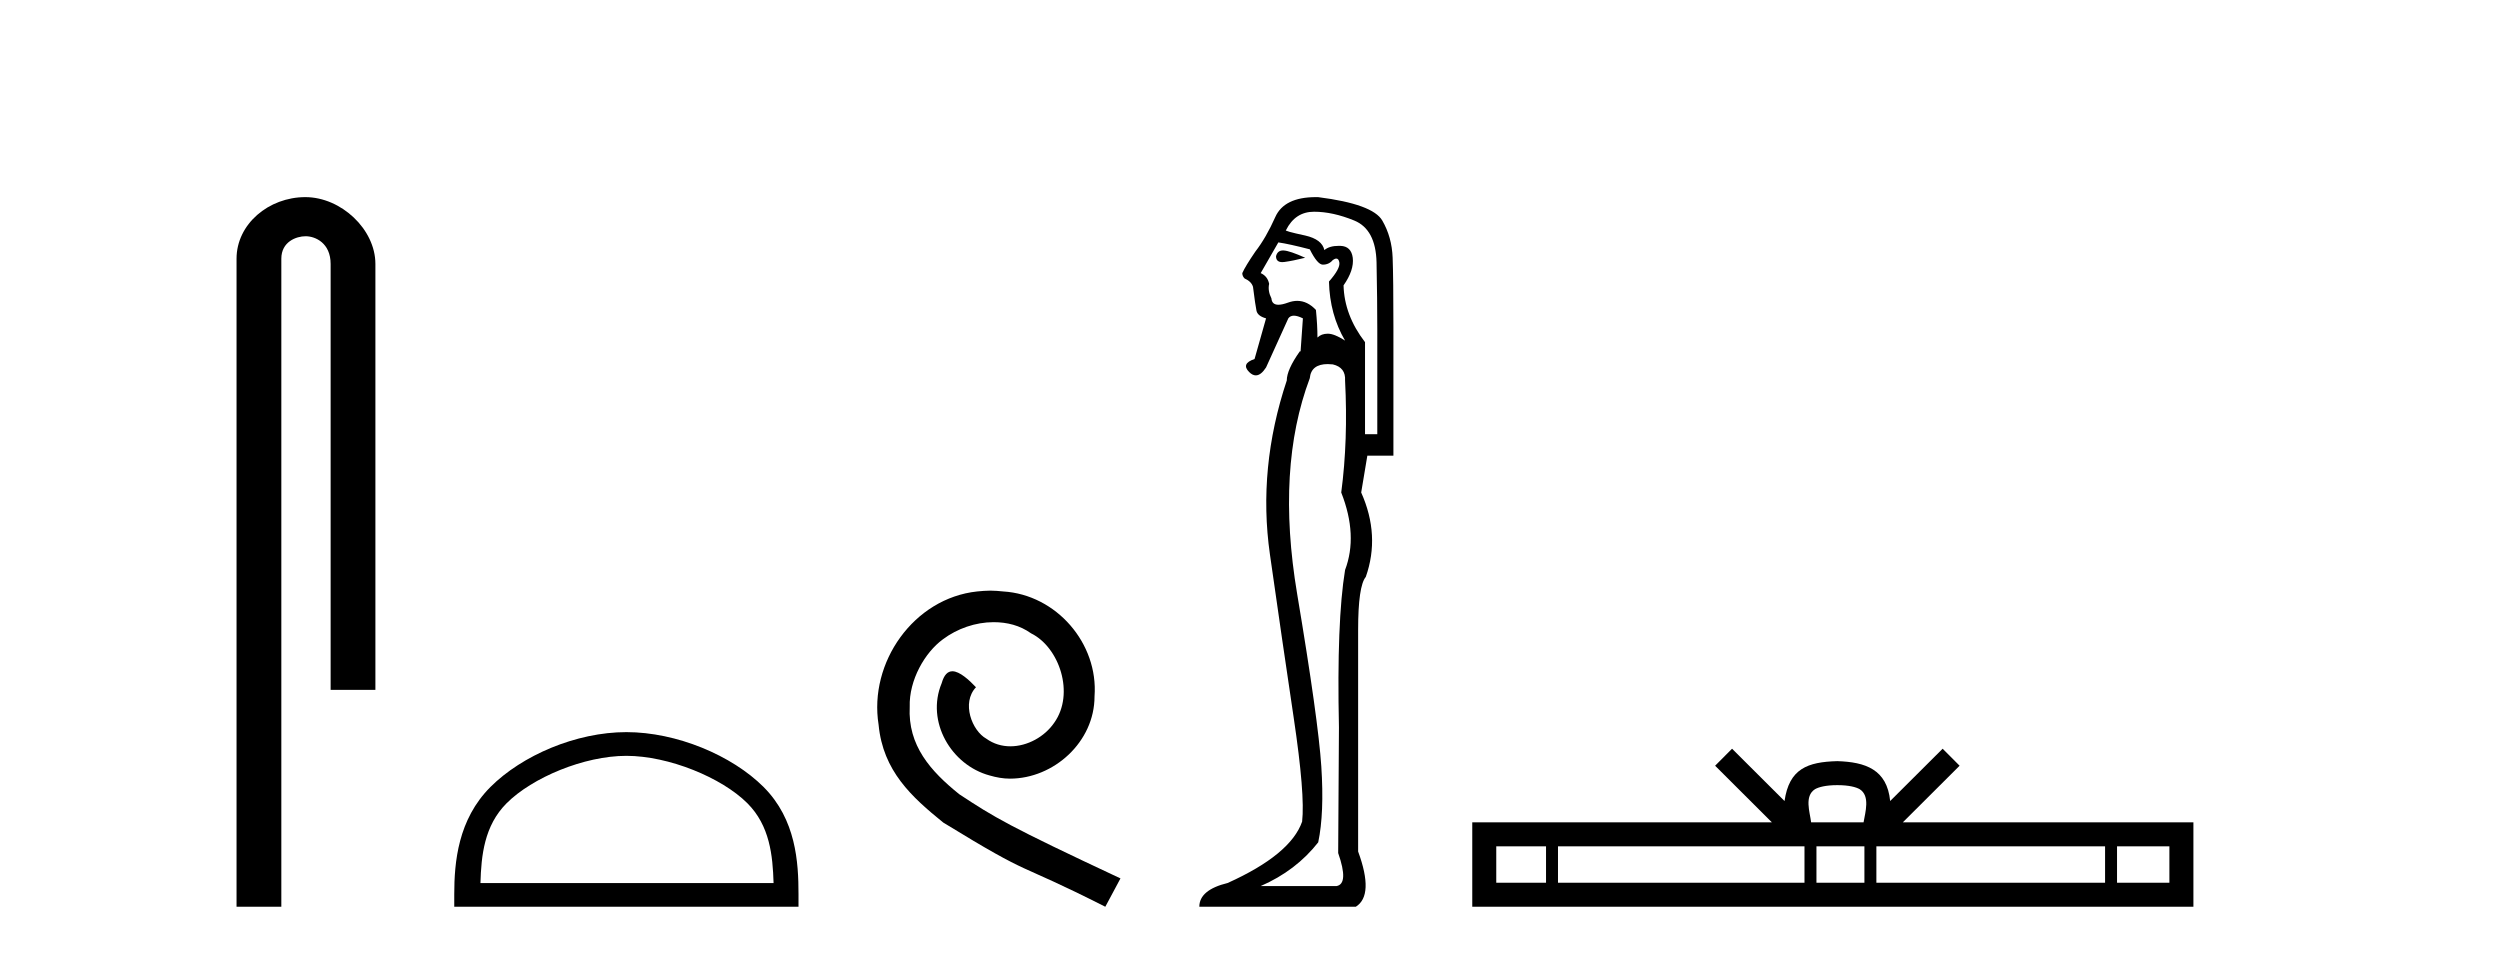 <?xml version='1.0' encoding='UTF-8' standalone='yes'?><svg xmlns='http://www.w3.org/2000/svg' xmlns:xlink='http://www.w3.org/1999/xlink' width='107.0' height='41.0' ><path d='M 13.069 8.437 C 11.5 8.437 10.124 9.591 10.124 11.072 L 10.124 38.809 L 12.041 38.809 L 12.041 11.072 C 12.041 10.346 12.68 10.111 13.081 10.111 C 13.502 10.111 14.151 10.406 14.151 11.296 L 14.151 29.526 L 16.067 29.526 L 16.067 11.296 C 16.067 9.813 14.598 8.437 13.069 8.437 Z' style='fill:#000000;stroke:none' /><path d='M 26.809 32.35 C 28.621 32.35 30.89 33.281 31.987 34.378 C 32.948 35.339 33.073 36.612 33.109 37.795 L 20.563 37.795 C 20.598 36.612 20.724 35.339 21.684 34.378 C 22.782 33.281 24.997 32.35 26.809 32.35 ZM 26.809 31.335 C 24.659 31.335 22.346 32.329 20.99 33.684 C 19.6 35.075 19.442 36.906 19.442 38.275 L 19.442 38.809 L 34.176 38.809 L 34.176 38.275 C 34.176 36.906 34.072 35.075 32.682 33.684 C 31.326 32.329 28.959 31.335 26.809 31.335 Z' style='fill:#000000;stroke:none' /><path d='M 42.387 25.279 C 42.199 25.279 42.011 25.297 41.823 25.314 C 39.107 25.604 37.177 28.354 37.604 31.019 C 37.792 33.001 39.022 34.111 40.371 35.205 C 44.386 37.665 43.258 36.759 47.307 38.809 L 47.956 37.596 C 43.139 35.341 42.558 34.983 41.055 33.992 C 39.825 33.001 38.851 31.908 38.936 30.251 C 38.902 29.106 39.585 27.927 40.354 27.364 C 40.969 26.902 41.755 26.629 42.524 26.629 C 43.105 26.629 43.651 26.766 44.13 27.107 C 45.342 27.705 46.009 29.687 45.12 30.934 C 44.71 31.532 43.976 31.942 43.241 31.942 C 42.883 31.942 42.524 31.839 42.216 31.617 C 41.601 31.276 41.14 30.08 41.772 29.414 C 41.482 29.106 41.072 28.73 40.764 28.73 C 40.559 28.73 40.405 28.884 40.303 29.243 C 39.62 30.883 40.713 32.745 42.353 33.189 C 42.643 33.274 42.934 33.326 43.224 33.326 C 45.103 33.326 46.846 31.754 46.846 29.807 C 47.017 27.534 45.206 25.45 42.934 25.314 C 42.763 25.297 42.575 25.279 42.387 25.279 Z' style='fill:#000000;stroke:none' /><path d='M 54.912 10.719 Q 54.676 10.719 54.614 10.966 Q 54.614 11.219 54.88 11.219 Q 54.924 11.219 54.976 11.212 Q 55.337 11.163 55.862 11.032 Q 55.205 10.736 54.943 10.72 Q 54.927 10.719 54.912 10.719 ZM 54.713 10.375 Q 55.173 10.441 56.059 10.671 Q 56.387 11.327 56.617 11.327 Q 56.88 11.327 57.044 11.13 Q 57.132 11.067 57.194 11.067 Q 57.293 11.067 57.323 11.229 Q 57.372 11.492 56.88 12.05 Q 56.913 13.462 57.569 14.578 Q 57.11 14.282 56.831 14.282 Q 56.552 14.282 56.387 14.447 Q 56.387 13.921 56.322 13.265 Q 55.957 12.877 55.522 12.877 Q 55.329 12.877 55.123 12.953 Q 54.877 13.043 54.716 13.043 Q 54.438 13.043 54.417 12.772 Q 54.253 12.444 54.319 12.148 Q 54.253 11.82 53.958 11.689 L 54.713 10.375 ZM 56.24 9.062 Q 57.044 9.062 57.963 9.439 Q 58.883 9.817 58.916 11.229 Q 58.948 12.838 58.948 14.118 L 58.948 18.584 L 58.423 18.584 L 58.423 14.644 Q 57.537 13.494 57.504 12.214 Q 57.963 11.557 57.898 11.032 Q 57.832 10.539 57.372 10.523 Q 57.337 10.522 57.303 10.522 Q 56.895 10.522 56.683 10.704 Q 56.584 10.244 55.862 10.08 Q 54.943 9.883 55.041 9.85 Q 55.435 9.062 56.24 9.062 ZM 56.828 15.583 Q 56.929 15.583 57.044 15.596 Q 57.602 15.727 57.569 16.285 Q 57.701 18.846 57.405 21.079 Q 58.128 22.918 57.569 24.395 Q 57.208 26.595 57.307 31.126 Q 57.274 36.281 57.274 36.511 Q 57.734 37.824 57.208 37.923 L 53.958 37.923 Q 55.468 37.266 56.42 36.051 Q 56.683 34.804 56.552 32.801 Q 56.42 30.798 55.517 25.413 Q 54.614 20.028 56.059 16.187 Q 56.116 15.583 56.828 15.583 ZM 56.318 8.437 Q 54.961 8.437 54.581 9.292 Q 54.187 10.178 53.728 10.769 Q 53.301 11.393 53.17 11.689 Q 53.17 11.82 53.268 11.918 Q 53.564 12.05 53.629 12.28 Q 53.728 13.068 53.777 13.297 Q 53.826 13.527 54.187 13.626 L 53.695 15.366 Q 53.104 15.563 53.465 15.924 Q 53.607 16.066 53.749 16.066 Q 53.968 16.066 54.187 15.727 L 55.14 13.626 Q 55.222 13.511 55.378 13.511 Q 55.534 13.511 55.764 13.626 L 55.665 15.038 L 55.632 15.038 Q 55.074 15.826 55.074 16.285 Q 53.826 20.028 54.352 23.722 Q 54.877 27.416 55.37 30.716 Q 55.862 34.016 55.731 35.165 Q 55.238 36.577 52.546 37.791 Q 51.331 38.087 51.331 38.809 L 58.029 38.809 Q 58.817 38.317 58.128 36.445 L 58.128 26.956 Q 58.128 25.085 58.456 24.691 Q 59.08 22.918 58.259 21.079 L 58.522 19.503 L 59.638 19.503 L 59.638 13.987 Q 59.638 11.918 59.605 11.032 Q 59.572 10.145 59.162 9.439 Q 58.751 8.733 56.42 8.438 Q 56.369 8.437 56.318 8.437 Z' style='fill:#000000;stroke:none' /><path d='M 78.638 33.604 C 79.139 33.604 79.44 33.689 79.596 33.778 C 80.05 34.068 79.834 34.761 79.761 35.195 L 77.516 35.195 C 77.462 34.752 77.217 34.076 77.681 33.778 C 77.837 33.689 78.138 33.604 78.638 33.604 ZM 66.17 36.222 L 66.17 37.782 L 64.04 37.782 L 64.04 36.222 ZM 77.232 36.222 L 77.232 37.782 L 66.682 37.782 L 66.682 36.222 ZM 79.797 36.222 L 79.797 37.782 L 77.744 37.782 L 77.744 36.222 ZM 90.097 36.222 L 90.097 37.782 L 80.309 37.782 L 80.309 36.222 ZM 92.85 36.222 L 92.85 37.782 L 90.609 37.782 L 90.609 36.222 ZM 74.132 32.045 L 73.407 32.773 L 75.835 35.195 L 63.013 35.195 L 63.013 38.809 L 93.878 38.809 L 93.878 35.195 L 81.442 35.195 L 83.871 32.773 L 83.145 32.045 L 80.899 34.284 C 80.765 32.927 79.835 32.615 78.638 32.577 C 77.361 32.611 76.576 32.9 76.378 34.284 L 74.132 32.045 Z' style='fill:#000000;stroke:none' /></svg>